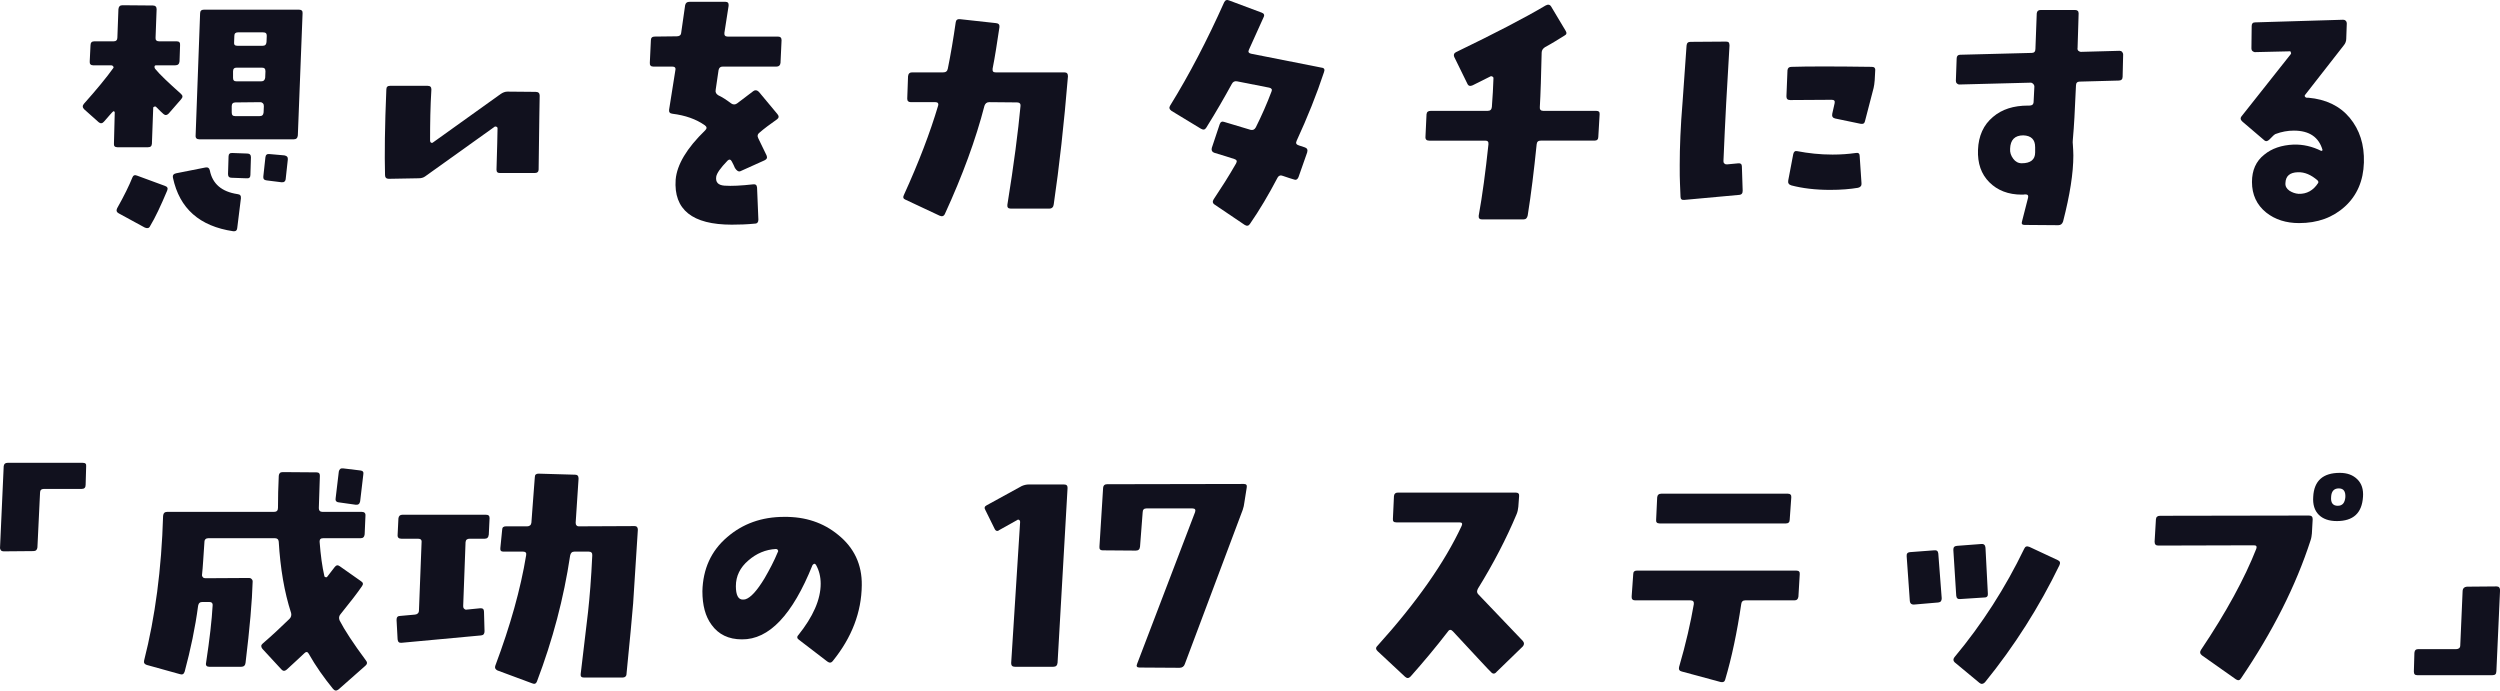 <?xml version="1.0" encoding="UTF-8"?>
<svg xmlns="http://www.w3.org/2000/svg" id="_レイヤー_2" data-name="レイヤー 2" viewBox="0 0 1546.7 427.22">
  <defs>
    <style>
      .cls-1 {
        fill: #11111e;
      }
    </style>
  </defs>
  <g id="_レイヤー_1-2" data-name="レイヤー 1">
    <g>
      <path class="cls-1" d="M104.4,70.21c-1.14,1.14-2.12,1.3-3.26.33-.98-.82-2.45-2.28-4.56-4.4-.33-.33-.81-.33-1.14-.16-.49.16-.65.33-.65.82l-.81,22.17c-.16,1.47-.82,2.12-2.45,2.12h-18.91c-1.63,0-2.28-.82-2.12-2.28l.49-19.23c0-.33-.16-.49-.33-.65-.33-.16-.65-.16-.81.16-.33.16-2.12,2.28-5.54,6.19-.98,1.14-2.12,1.3-3.26.33l-8.96-7.99c-1.14-1.14-1.14-2.28-.16-3.42,7.99-8.96,14.02-16.3,18.09-22,.33-.33.33-.82,0-1.14-.33-.49-.65-.65-1.14-.65h-11.25c-1.47,0-2.28-.82-2.12-2.45l.49-9.94c0-1.63.81-2.45,2.28-2.45h12.06c1.47,0,2.28-.81,2.28-2.28l.65-17.6c.16-1.63.98-2.45,2.44-2.45l18.91.16c1.47,0,2.28.82,2.28,2.28l-.65,17.6c-.16,1.47.65,2.28,2.12,2.28h10.92c1.63,0,2.28.82,2.12,2.45l-.33,9.94c-.16,1.63-.98,2.45-2.61,2.45h-11.9c-.65,0-.98.33-.98.98,0,.49.16.98.49,1.3,2.77,3.42,8.15,8.48,15.81,15.32,1.3,1.14,1.3,2.12.16,3.42l-7.66,8.8ZM92.83,139.97c-.65,1.3-1.79,1.47-3.26.81l-16.14-8.8c-1.3-.65-1.63-1.79-.98-3.1,4.4-7.82,7.5-14.18,9.45-19.07.49-1.3,1.47-1.79,2.93-1.14l17.28,6.36c1.47.49,1.96,1.47,1.3,2.93-3.91,9.29-7.33,16.63-10.59,22ZM146.78,141.11c-.16,1.47-.98,2.12-2.45,1.96-20.86-3.1-33.25-14.02-37.33-33.09-.33-1.47.33-2.45,1.96-2.77l18.09-3.58c1.47-.33,2.45.33,2.77,1.79,1.63,8.31,7.33,13.2,17.11,14.67,1.63.16,2.28.98,2.12,2.61l-2.28,18.42ZM184.27,83.74c-.16,1.63-.98,2.45-2.45,2.45h-58.51c-1.63,0-2.44-.82-2.28-2.45l2.77-75.47c0-1.47.81-2.28,2.28-2.28h59c1.47,0,2.28.81,2.12,2.28l-2.93,75.47ZM154.93,108.19c0,1.63-.82,2.28-2.45,2.12l-9.13-.33c-1.47,0-2.28-.65-2.28-2.28l.33-10.92c0-1.47.81-2.28,2.44-2.12l9.13.33c1.47,0,2.28.81,2.28,2.28l-.33,10.92ZM162.59,63.86c-.33-.33-.82-.65-1.63-.65l-15.32.16c-1.47,0-2.28.81-2.28,2.28v3.91c0,1.63.65,2.28,2.12,2.28h15.16c1.47,0,2.28-.65,2.44-2.28l.16-3.91c0-.81-.16-1.3-.65-1.79ZM161.94,41.85h-15.48c-1.47,0-2.28.65-2.28,2.28v4.07c0,1.47.65,2.12,2.12,2.12h15.32c1.47,0,2.28-.81,2.45-2.28l.16-3.91c0-1.63-.65-2.28-2.28-2.28ZM162.75,20.01h-15.48c-1.47,0-2.28.65-2.28,2.12l-.16,4.08c-.16,1.47.49,2.12,2.12,2.12h15.49c1.47,0,2.28-.65,2.44-2.28l.16-3.91c0-1.47-.65-2.12-2.28-2.12ZM176.77,110.64c-.16,1.63-1.14,2.28-2.61,2.12l-9.13-1.14c-1.63-.16-2.28-.98-2.12-2.45l1.3-11.9c.16-1.47.98-2.12,2.44-1.96l9.29.82c1.63.33,2.28,1.14,2.12,2.61l-1.3,11.9Z"></path>
      <path class="cls-1" d="M333.25,104.77c0,1.47-.81,2.28-2.45,2.28h-21.51c-1.47,0-2.12-.65-2.12-2.12.33-12.55.65-21.19.65-25.59,0-.49-.33-.82-.82-.98s-.81-.16-1.14.16l-42.87,30.64c-1.14.82-2.45,1.14-4.08,1.14l-18.42.33c-1.47,0-2.28-.82-2.28-2.28-.33-12.55-.16-30.32.81-52.97,0-1.63.82-2.28,2.28-2.28h23.31c1.63,0,2.28.81,2.28,2.28-.65,10.43-.81,20.86-.81,31.62,0,.49.16.98.65,1.3.33.16.82.16,1.14-.16l41.89-29.99c1.47-.98,2.77-1.47,4.24-1.47l17.44.16c1.63,0,2.45.82,2.45,2.28,0,1.14-.33,16.46-.65,45.64Z"></path>
      <path class="cls-1" d="M482.88,38.92c-.16,1.47-.98,2.28-2.45,2.28h-33.25c-1.47,0-2.28.65-2.61,2.12l-1.79,12.22c-.33,1.63.33,2.61,1.63,3.42,2.77,1.3,5.38,3.1,7.99,5.05,1.14.82,2.45.82,3.59,0l10.11-7.66c1.14-.82,2.28-.65,3.42.49l11.41,13.69c1.14,1.3.98,2.44-.16,3.26-4.4,3.1-8.15,5.87-10.92,8.31-1.14.81-1.47,2.12-.65,3.59,2.12,4.24,3.75,7.82,5.05,10.43.65,1.47.16,2.44-1.3,3.1l-14.83,6.68c-1.14.49-2.28-.16-3.42-1.96-.49-1.14-1.14-2.61-1.96-4.07-.65-1.3-1.63-1.47-2.61-.49-4.4,4.56-6.68,7.82-7.01,9.94-.49,3.42,1.14,5.22,5.05,5.54,4.4.33,10.43,0,17.77-.81,1.47-.16,2.28.33,2.44,1.96l.82,19.89c0,1.47-.65,2.45-2.12,2.45-4.89.49-9.78.65-14.34.65-24.45,0-36.02-9.29-34.72-27.87.82-9.29,6.85-19.4,18.26-30.48,1.14-1.14,1.14-2.12-.16-3.1-5.54-3.91-12.22-6.19-20.05-7.17-1.63-.16-2.28-.98-2.12-2.45l3.91-24.61c.33-1.47-.49-2.12-1.96-2.12h-11.74c-1.47,0-2.28-.81-2.12-2.44l.65-13.85c0-1.47.81-2.28,2.28-2.28l13.69-.16c1.63,0,2.61-.65,2.77-2.12l2.45-17.11c.33-1.47,1.14-2.12,2.77-2.12h22.17c1.47,0,2.12.81,1.96,2.44l-2.61,16.79c-.16,1.47.49,2.28,1.96,2.28h31.13c1.63,0,2.28.82,2.28,2.28l-.65,14.02Z"></path>
      <path class="cls-1" d="M651.92,126.44c-.16,1.63-1.14,2.61-2.61,2.61h-24.12c-1.47,0-2.12-.82-1.96-2.28,4.07-25.1,6.68-45.64,8.15-61.29.16-1.3-.65-2.12-2.12-2.12l-17.28-.16c-1.47,0-2.44.81-2.93,2.28-5.38,20.86-13.53,43.03-24.45,66.83-.65,1.47-1.79,1.79-3.26,1.14l-21.19-9.94c-1.3-.49-1.63-1.47-.98-2.77,9.29-20.38,16.3-38.79,21.19-55.26.49-1.47-.16-2.28-1.63-2.28h-15.16c-1.47,0-2.28-.65-2.28-2.12l.49-13.85c.16-1.63.98-2.45,2.45-2.45h19.23c1.63,0,2.61-.65,2.93-2.28,1.79-8.8,3.42-18.42,4.89-28.69.16-1.47,1.14-2.12,2.61-1.96l22.33,2.45c1.63.16,2.28.98,2.12,2.45-1.47,9.78-2.77,18.42-4.24,25.75-.16,1.63.33,2.28,1.96,2.28h42.54c1.47,0,2.12.82,2.12,2.45-2.44,29.5-5.38,55.91-8.8,79.21Z"></path>
      <path class="cls-1" d="M802.2,87.16c-.65,1.3-.33,2.28,1.3,2.77l3.91,1.3c1.3.49,1.79,1.47,1.3,3.1l-5.38,15.32c-.65,1.47-1.63,1.96-3.1,1.3-1.3-.33-3.59-1.14-6.52-2.12-1.47-.65-2.61-.16-3.26.98-5.54,10.59-11.25,20.21-17.11,28.69-.81,1.3-1.96,1.47-3.26.65l-18.58-12.55c-1.3-.81-1.47-1.96-.65-3.26,4.56-6.85,9.29-14.18,13.85-22.17.82-1.47.49-2.28-.98-2.77-2.93-.98-7.17-2.28-12.55-3.91-1.3-.49-1.79-1.47-1.47-2.93l4.89-14.67c.49-1.47,1.47-1.96,2.77-1.47l16.3,4.89c1.3.33,2.45,0,3.26-1.47,3.59-7.17,6.85-14.51,9.78-22.33.49-1.14,0-1.96-1.47-2.28l-19.88-3.91c-1.47-.33-2.61.33-3.26,1.63-4.56,8.31-9.78,17.44-15.81,27.06-.82,1.3-1.79,1.47-3.26.65l-18.26-11.08c-1.3-.98-1.63-1.96-.81-3.26,11.9-19.23,22.98-40.59,33.41-63.89.65-1.3,1.63-1.79,3.1-1.14l20.05,7.5c1.47.49,1.96,1.47,1.3,2.77-1.63,3.75-4.73,10.43-9.13,20.21-.65,1.3-.16,2.12,1.3,2.45l43.68,8.64c1.63.16,2.12,1.14,1.47,2.77-4.56,13.86-10.27,28.04-16.95,42.54Z"></path>
      <path class="cls-1" d="M988.84,84.72c0,1.47-.81,2.28-2.28,2.28h-33.25c-1.63,0-2.44.65-2.61,2.28-1.63,15.97-3.42,30.81-5.54,44.01-.33,1.63-1.14,2.45-2.61,2.45h-25.75c-1.47,0-2.12-.81-1.96-2.28,2.28-12.55,4.24-27.22,6.03-44.17.16-1.63-.49-2.28-1.96-2.28h-34.72c-1.63,0-2.44-.81-2.28-2.44l.65-13.86c.16-1.47.98-2.12,2.61-2.12h35.21c1.63,0,2.45-.82,2.61-2.45.49-6.36.81-12.22.98-17.6,0-.65-.16-.98-.65-1.14-.49-.33-.98-.33-1.47,0l-10.76,5.38c-1.47.65-2.61.49-3.26-.98l-8.15-16.62c-.49-1.3-.16-2.28,1.14-2.93,23.63-11.41,42.21-21.03,55.42-28.85,1.47-.81,2.61-.65,3.42.65l8.96,15c.81,1.3.65,2.28-.65,2.93-3.91,2.44-7.82,4.89-12.06,7.17-1.3.82-2.12,1.96-2.12,3.42-.33,14.18-.65,25.43-1.14,33.74-.16,1.47.65,2.28,2.12,2.28h32.76c1.47,0,2.28.65,2.12,2.12l-.82,14.02Z"></path>
      <path class="cls-1" d="M1075.88,120.58l-33.9,3.1c-1.47.16-2.28-.49-2.28-1.96l-.33-8.15c-.16-2.61-.16-6.52-.16-11.57,0-10.59.49-23.8,1.79-39.28l2.44-34.55c.16-1.63.98-2.28,2.45-2.28l22-.16c.65,0,1.3.16,1.63.49.33.49.49.98.49,1.96-1.47,23.63-2.77,47.59-3.75,71.55,0,.65.16,1.14.65,1.47.49.49.98.49,1.63.49l6.85-.65c1.47-.16,2.28.49,2.28,1.96l.49,15c0,1.63-.65,2.45-2.28,2.61ZM1159.82,49.84c-.16,1.79-.33,3.26-.65,4.56l-5.38,20.7c-.33,1.3-1.14,1.79-2.77,1.47l-15.65-3.26c-1.47-.33-2.12-1.3-1.79-2.93l1.47-6.52c.33-1.47-.33-2.12-1.79-2.12l-25.75.16c-1.63,0-2.28-.82-2.28-2.28l.65-16.14c.16-1.47.98-2.12,2.45-2.12,9.94-.33,26.57-.33,49.71,0,1.47,0,2.28.65,2.12,2.28l-.33,6.19ZM1149.55,116.18c-4.89.82-10.59,1.3-17.28,1.3-9.13,0-17.11-.98-23.96-2.77-1.63-.49-2.28-1.47-1.96-3.1l3.1-16.3c.33-1.47,1.14-2.12,2.45-1.79,6.85,1.3,14.02,2.12,21.84,2.12,5.05,0,9.78-.33,14.34-.98,1.63-.33,2.45.33,2.45,1.79l1.14,16.95c.16,1.47-.65,2.45-2.12,2.77Z"></path>
      <path class="cls-1" d="M1313.21,47.56c0,1.47-.82,2.28-2.45,2.28l-24.12.65c-1.47,0-2.28.82-2.28,2.45-.65,15.81-1.3,26.41-1.79,31.62-.16,1.96-.33,3.42-.16,4.56.16,2.61.33,4.89.33,7.01,0,10.92-2.12,24.45-6.36,40.91-.49,1.47-1.47,2.28-2.93,2.28l-20.86-.16c-1.47,0-2.12-.65-1.63-2.12l3.75-14.67c.33-1.47-.16-2.12-1.79-2.12-.65.16-1.47.16-2.12.16-8.31,0-15-2.61-20.05-7.66s-7.33-11.74-7.01-20.05c.33-8.64,3.42-15.48,9.29-20.37,5.54-4.73,12.71-7.01,21.68-7.01h.81c1.63,0,2.45-.65,2.61-1.96l.49-9.78c0-.65-.33-1.3-.65-1.63-.49-.49-.98-.81-1.63-.81l-44.17,1.14c-.49,0-.98-.16-1.47-.65-.49-.49-.65-.98-.65-1.63l.49-13.85c0-1.47.82-2.28,2.12-2.28l44.33-1.14c1.47,0,2.28-.81,2.28-2.44l.82-22c.16-1.47.98-2.12,2.44-2.12h21.19c1.47,0,2.28.65,2.28,2.12,0,2.28-.33,9.45-.65,21.35-.16.65,0,1.3.49,1.79.49.33.98.65,1.63.65l23.8-.65c.65,0,1.14.16,1.63.65.33.49.65.98.65,1.63l-.33,13.85ZM1259.09,90.91c0-4.56-2.45-7.01-7.33-7.17-5.22,0-7.99,2.77-8.15,8.31-.16,2.28.49,4.24,1.96,6.19,1.3,1.79,3.1,2.77,5.22,2.77,5.54,0,8.31-2.28,8.31-6.68v-3.42Z"></path>
      <path class="cls-1" d="M1450.78,127.75c-7.5,6.85-16.95,10.27-28.36,10.27-7.99,0-14.83-2.12-20.37-6.52-5.87-4.73-8.8-11.08-8.8-18.91,0-7.17,2.44-12.88,7.66-16.95,4.56-3.75,10.59-5.87,18.09-6.19,5.87-.16,11.57,1.14,17.11,3.91.33,0,.65-.16.82-.49-2.28-7.99-8.15-12.06-17.77-12.06-3.75,0-7.5.65-11.41,2.12-.65.33-1.14.82-1.47,1.14l-2.28,2.28c-1.14,1.14-2.28,1.3-3.26.33l-13.37-11.41c-1.3-1.14-1.47-2.28-.49-3.42l30.32-38.3c.33-.49.33-.82,0-1.3,0-.49-.33-.65-.98-.49l-21.19.49c-.49,0-.98-.33-1.47-.65-.49-.49-.65-.98-.65-1.63l.16-13.85c0-1.47.65-2.28,2.12-2.28l54.44-1.63c.65,0,1.14.16,1.63.65.49.49.65.98.65,1.63l-.33,9.45c0,1.47-.49,2.93-1.63,4.24l-23.8,30.48c-.33.33-.33.65-.16,1.14.33.33.65.65,1.14.65h.98c10.92.98,19.4,5.05,25.59,12.39,6.19,7.5,9.13,16.63,8.8,27.71-.33,11.25-4.24,20.38-11.74,27.22ZM1433.83,111.61c-3.91-3.42-7.99-5.22-12.22-5.05-4.89.16-7.5,2.28-7.66,6.68-.16,1.96.65,3.42,2.44,4.73,1.79,1.14,3.59,1.79,5.71,1.96,5.05.16,9.13-2.12,12.06-6.68.33-.49.16-1.14-.33-1.63Z"></path>
      <path class="cls-1" d="M52.97,300.04c0,1.63-.81,2.45-2.44,2.45h-23.47c-1.47,0-2.28.82-2.28,2.28l-1.63,33.9c-.16,1.47-.98,2.28-2.44,2.28l-18.42.16c-.65,0-1.14-.16-1.63-.49-.33-.49-.65-.98-.65-1.63l2.28-50.53c.16-1.47.98-2.12,2.45-2.12h46.45c1.63,0,2.28.65,2.12,2.12l-.33,11.57Z"></path>
      <path class="cls-1" d="M226.08,411.86l-16.62,14.67c-1.3.98-2.28.98-3.42-.33-5.71-7.01-10.76-14.18-15-21.68-.65-1.3-1.63-1.47-2.61-.49-2.45,2.28-6.03,5.7-11.08,10.27-1.14.98-2.28.98-3.26-.16l-11.74-12.71c-.98-1.3-.98-2.28.16-3.26,5.87-5.05,11.25-10.11,16.62-15.32.98-.98,1.3-2.28.98-3.59-4.24-13.04-6.68-27.71-7.66-44.17-.16-1.47-.98-2.12-2.44-2.12h-41.08c-1.47,0-2.44.82-2.44,2.28-.65,9.13-.98,15.81-1.47,20.05-.16.65,0,1.3.49,1.79.33.49.98.65,1.63.65l27.06-.16c.49,0,.98.16,1.47.65s.65.81.65,1.47c-.33,12.06-1.79,28.85-4.4,50.37-.16,1.63-1.14,2.45-2.61,2.45h-19.88c-1.47,0-2.28-.82-1.96-2.28,2.28-15,3.59-26.73,4.08-35.53.16-1.63-.65-2.28-2.12-2.28h-4.08c-1.63,0-2.44.65-2.77,2.28-1.79,13.69-4.73,27.38-8.31,40.75-.49,1.63-1.47,2.12-2.93,1.63l-20.54-5.71c-1.47-.49-1.96-1.3-1.63-2.77,6.85-26.89,10.76-56.56,11.74-89.48.16-1.63.98-2.44,2.45-2.44h66.18c1.63,0,2.44-.82,2.44-2.45,0-6.36.16-13.04.49-19.88.16-1.47.82-2.28,2.45-2.28l20.86.16c1.47,0,2.12.65,2.12,2.12l-.65,20.05c0,1.47.81,2.28,2.28,2.28h24.29c1.63,0,2.44.81,2.28,2.44l-.49,11.41c-.16,1.63-.98,2.44-2.45,2.44h-23.15c-1.63,0-2.28.65-2.28,2.12.65,8.48,1.63,15.65,2.93,21.19,0,.49.33.65.81.82.49.16.82,0,1.14-.49,1.47-1.96,2.93-3.75,4.4-5.71.98-1.3,1.96-1.47,3.1-.65l13.2,9.29c1.3.82,1.63,1.79.65,3.1-2.77,4.08-7.17,9.78-13.37,17.44-.98,1.14-.98,2.45-.49,3.75,2.93,5.71,8.31,14.02,16.3,24.78.98,1.14.82,2.28-.33,3.26ZM222.82,310.15c-.33,1.63-1.14,2.28-2.77,2.12l-10.43-1.47c-1.63-.16-2.28-1.14-1.96-2.61l1.96-16.46c.33-1.47,1.14-2.12,2.61-1.96l10.76,1.3c1.47.16,2.12.98,1.79,2.44l-1.96,16.63Z"></path>
      <path class="cls-1" d="M302.37,330.85c-.16,1.63-.98,2.44-2.44,2.44h-9.29c-1.63,0-2.45.65-2.61,2.12l-1.47,39.61c0,.65.16,1.3.65,1.63.49.49.98.65,1.63.49l8.15-.81c1.63-.16,2.45.49,2.45,2.12l.33,12.06c0,1.63-.65,2.45-2.12,2.61l-49.22,4.56c-1.47.16-2.28-.49-2.44-2.12l-.65-12.06c0-1.63.65-2.44,2.28-2.44l9.13-.82c1.47-.16,2.45-.98,2.45-2.61l1.63-42.22c.16-1.47-.65-2.12-2.28-2.12h-10.27c-1.63,0-2.44-.81-2.28-2.44l.49-10.11c.16-1.47.98-2.28,2.45-2.28h51.67c1.63,0,2.28.65,2.28,2.12l-.49,10.27ZM391.69,373.55c-.65,7.82-1.96,22.33-4.08,43.36,0,1.47-.98,2.28-2.44,2.28h-23.8c-1.63,0-2.28-.65-2.12-2.12l4.56-38.47c.98-8.96,1.96-20.54,2.61-34.88.16-1.63-.65-2.44-2.12-2.44h-8.96c-1.47,0-2.28.81-2.61,2.44-3.91,26.24-10.76,52.16-20.54,77.91-.49,1.3-1.47,1.79-2.93,1.14l-21.52-7.99c-1.3-.65-1.79-1.63-1.3-2.93,9.29-24.78,15.65-47.43,19.07-68.29.33-1.47-.33-2.28-1.79-2.28h-12.22c-1.47,0-2.12-.65-1.96-2.12l1.14-11.41c0-1.47.82-2.12,2.28-2.12h13.2c1.47,0,2.45-.82,2.61-2.28.16-3.1.82-10.27,1.63-21.84l.49-6.36c0-1.47.81-2.12,2.28-2.12l22.66.65c1.47,0,2.12.82,2.12,2.45l-1.79,27.22c0,.82.16,1.3.49,1.63.33.49.81.65,1.63.65l34.39-.16c.65,0,1.14.16,1.47.65.33.33.49.98.49,1.63l-2.93,45.8Z"></path>
      <path class="cls-1" d="M515.24,408.92c-.98,1.3-2.12,1.3-3.42.33l-17.44-13.37c-1.3-.81-1.47-1.96-.49-2.93,9.13-11.41,13.85-22,13.85-31.78,0-4.4-.98-8.31-2.93-11.74-.16-.33-.65-.65-1.14-.65-.33.16-.65.49-.98.82-12.39,30.81-26.89,46.13-43.68,45.96-8.31,0-14.51-3.1-18.74-8.96-3.91-5.22-5.71-12.22-5.71-20.86.33-13.69,5.38-24.94,15.32-33.41,9.62-8.31,21.35-12.55,35.21-12.55,13.2-.16,24.29,3.59,33.41,11.08,9.94,7.99,14.83,18.42,14.67,31.13-.16,16.79-6.19,32.44-17.93,46.94ZM481.18,340.3c-.16-.49-.65-.65-1.14-.65-6.36.33-12.06,2.77-16.95,7.01-5.22,4.4-7.82,9.78-7.82,15.97,0,5.54,1.47,8.31,4.24,8.31.33,0,.98,0,1.63-.16,3.26-.98,7.17-5.22,11.9-13.04,3.1-5.38,5.87-10.59,8.15-16.14.33-.49.33-.98,0-1.3Z"></path>
      <path class="cls-1" d="M654.28,410.07c-.16,1.63-.98,2.45-2.61,2.45h-23.8c-1.63,0-2.28-.82-2.28-2.28l5.54-87.37c0-.49-.16-.81-.49-1.14-.49-.33-.98-.33-1.3,0l-11.08,6.19c-1.14.98-2.28.65-2.93-.81l-5.71-11.57c-.81-1.3-.49-2.28.82-2.93l21.68-11.9c1.47-.65,2.93-.98,4.4-.98h21.68c1.63,0,2.28.65,2.28,2.12l-6.19,108.23Z"></path>
      <path class="cls-1" d="M769.85,310.96c-.16,1.47-.49,2.93-.98,4.4l-35.86,95.51c-.49,1.47-1.63,2.28-3.26,2.28l-24.77-.16c-1.63,0-2.12-.81-1.47-2.28l35.86-93.88c.49-1.47,0-2.28-1.63-2.28h-28.52c-1.47,0-2.28.82-2.28,2.45l-1.63,21.19c-.16,1.63-.98,2.45-2.61,2.45l-20.54-.16c-1.47,0-2.12-.81-1.96-2.28l2.28-36.51c.16-1.47.98-2.12,2.45-2.12l84.59-.16c1.47,0,2.12.65,1.79,2.28l-1.47,9.29Z"></path>
      <path class="cls-1" d="M925.84,415.77c-1.14,1.3-2.28,1.3-3.42,0-.65-.49-8.48-8.96-23.47-25.1-1.14-1.3-2.28-1.3-3.1,0-7.66,9.94-15.48,19.23-23.15,27.87-1.14,1.14-2.12,1.3-3.42.16l-16.95-15.81c-1.14-.98-1.3-2.12-.33-3.1,24.45-27.06,41.89-52,52.32-74.49.65-1.47.16-2.12-1.47-2.12h-38.96c-1.63,0-2.28-.65-2.12-2.28l.65-14.02c.16-1.47.98-2.12,2.45-2.12h72.86c1.47,0,2.28.65,2.12,2.12l-.49,6.68c-.16,1.63-.49,3.26-1.14,4.73-6.36,15.16-14.34,30.48-23.8,45.8-.81,1.47-.81,2.61.16,3.58.16.16,9.29,9.78,27.55,28.85.98,1.14.98,2.28,0,3.42l-16.3,15.81Z"></path>
      <path class="cls-1" d="M1112.63,369.15c-.16,1.47-.98,2.28-2.44,2.28h-30.48c-1.47,0-2.28.82-2.44,2.28-2.61,17.6-5.87,33.09-9.94,46.78-.33,1.3-1.3,1.79-2.77,1.47l-24.12-6.52c-1.47-.33-1.96-1.3-1.63-2.77,4.24-14.51,7.17-27.55,9.13-38.96.16-1.47-.49-2.28-2.12-2.28h-34.23c-1.47,0-2.28-.81-2.12-2.44l.98-13.85c0-1.47.82-2.12,2.28-2.12h98.61c1.63,0,2.28.81,2.12,2.28l-.82,13.85ZM1107.25,321.56c0,1.47-.81,2.28-2.28,2.28h-78.24c-1.63,0-2.28-.82-2.12-2.28l.65-13.85c.16-1.47.98-2.28,2.61-2.28h78.24c1.47,0,2.28.82,2.12,2.28l-.98,13.85Z"></path>
      <path class="cls-1" d="M1199.19,372.74l-15.16,1.3c-1.47,0-2.28-.65-2.45-2.12l-1.96-27.71c-.16-1.63.49-2.45,1.96-2.61l15.16-1.14c1.47-.16,2.28.49,2.44,1.96l2.12,27.71c0,1.63-.65,2.45-2.12,2.61ZM1227.88,369.64l-15.16.98c-1.47.16-2.28-.49-2.44-2.12l-1.79-28.36c0-1.63.65-2.28,2.28-2.44l15-1.14c1.63-.16,2.45.65,2.61,2.28l1.47,28.36c.16,1.47-.49,2.44-1.96,2.44ZM1228.04,422.13c-1.14,1.14-2.28,1.3-3.42.33l-15.32-12.71c-.98-.98-.98-1.96-.16-3.1,17.28-20.7,31.62-43.19,43.19-67.15.65-1.47,1.63-1.79,3.26-1.14l17.44,8.15c1.47.65,1.79,1.63,1.14,3.1-12.55,25.92-27.87,50.04-46.13,72.53Z"></path>
      <path class="cls-1" d="M1430.32,330.03c-.16,1.47-.33,2.93-.81,4.24-9.13,28.2-23.47,56.56-43.03,85.41-.81,1.3-1.79,1.47-3.1.65l-21.03-14.83c-1.3-.98-1.47-2.12-.65-3.42,15.65-23.31,27.06-44.33,34.23-62.59.49-1.47,0-2.12-1.47-2.12l-59.17.16c-1.63,0-2.28-.82-2.28-2.45l.82-13.85c.16-1.47.98-2.12,2.61-2.12l92.09-.16c1.63,0,2.28.81,2.28,2.28l-.49,8.8ZM1445.64,322.37c-4.73,0-8.48-1.3-11.08-3.91s-3.75-6.36-3.42-11.08c.49-9.94,6.03-14.83,16.46-14.83,4.56,0,8.15,1.3,10.92,4.07,2.61,2.61,3.75,6.19,3.42,10.76-.65,10.11-6.03,15-16.3,15ZM1446.95,302.16c-2.93,0-4.56,1.79-4.73,5.22-.33,3.75,1.14,5.54,4.08,5.54s4.4-1.79,4.73-5.38c.16-3.59-1.14-5.38-4.08-5.38Z"></path>
      <path class="cls-1" d="M1544.42,415.44c0,1.63-.81,2.28-2.44,2.28h-46.45c-1.47,0-2.12-.65-2.12-2.28l.33-11.57c.16-1.63.98-2.28,2.45-2.28h23.47c1.47,0,2.45-.82,2.45-2.28l1.47-33.9c.16-1.47.98-2.28,2.61-2.45l18.42-.16c.65,0,1.14.16,1.63.65.33.49.49.98.49,1.63l-2.28,50.37Z"></path>
    </g>
  </g>
</svg>
